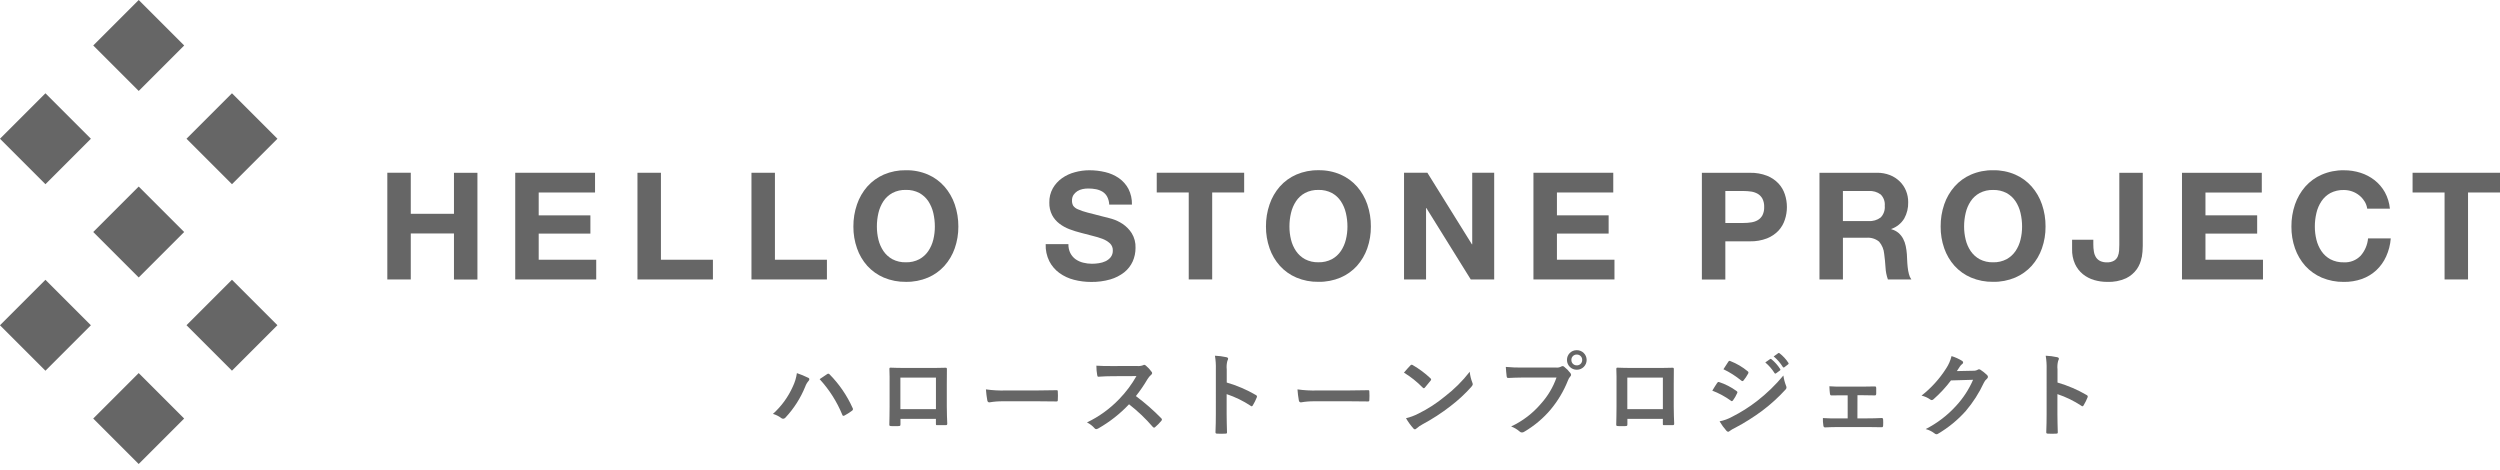 <?xml version="1.0" encoding="utf-8"?>
<!-- Generator: Adobe Illustrator 24.0.3, SVG Export Plug-In . SVG Version: 6.00 Build 0)  -->
<svg version="1.1" id="グループ_283" xmlns="http://www.w3.org/2000/svg" xmlns:xlink="http://www.w3.org/1999/xlink" x="0px"
	 y="0px" viewBox="0 0 250 47" style="enable-background:new 0 0 250 47;" xml:space="preserve">
<style type="text/css">
	.st0{fill:#666666;}
</style>
<rect id="長方形_113" x="1.332" y="10.659" transform="matrix(0.707 -0.707 0.707 0.707 -8.48 7.281)" class="st0" width="6.43" height="6.43"/>
<rect id="長方形_114" x="10.658" y="1.332" transform="matrix(0.707 -0.707 0.707 0.707 0.848 11.142)" class="st0" width="6.431" height="6.431"/>
<rect id="長方形_115" x="10.659" y="19.987" transform="matrix(0.707 -0.707 0.707 0.707 -12.343 16.606)" class="st0" width="6.43" height="6.43"/>
<rect id="長方形_116" x="19.986" y="10.658" transform="matrix(0.707 -0.707 0.707 0.707 -3.015 20.469)" class="st0" width="6.431" height="6.431"/>
<rect id="長方形_117" x="1.332" y="29.314" transform="matrix(0.707 -0.707 0.707 0.707 -21.67 12.743)" class="st0" width="6.43" height="6.43"/>
<rect id="長方形_118" x="10.659" y="38.642" transform="matrix(0.707 -0.707 0.707 0.707 -25.534 22.07)" class="st0" width="6.43" height="6.43"/>
<rect id="長方形_119" x="19.986" y="29.314" transform="matrix(0.707 -0.707 0.707 0.707 -16.205 25.927)" class="st0" width="6.43" height="6.43"/>
<g id="グループ_283-2" transform="translate(39.369 17.301)">
	<path id="パス_192" class="st0" d="M1.709-0.025v4.101H6.028v-4.096h2.346v10.669H6.028V6.043H1.709v4.601
		h-2.346V-0.025H1.709z"/>
	<path id="パス_193" class="st0" d="M20.135-0.025v1.973h-5.634v2.288h5.17v1.823h-5.17v2.613h5.752v1.973
		h-8.099V-0.025H20.135z"/>
	<path id="パス_194" class="st0" d="M26.724-0.025v8.697h5.199v1.973H24.378V-0.025H26.724z"/>
	<path id="パス_195" class="st0" d="M38.124-0.025v8.697h5.199v1.973H35.778V-0.025H38.124z"/>
	<path id="パス_196" class="st0" d="M48.473,6.664c0.099,0.407,0.269,0.794,0.502,1.142
		c0.23,0.339,0.537,0.618,0.896,0.815c0.415,0.216,0.879,0.322,1.347,0.307
		c0.468,0.015,0.931-0.091,1.346-0.307c0.359-0.197,0.666-0.476,0.896-0.815
		c0.233-0.349,0.402-0.735,0.502-1.142c0.104-0.428,0.155-0.867,0.154-1.307
		c0.001-0.457-0.051-0.913-0.154-1.359c-0.097-0.42-0.267-0.819-0.502-1.181
		c-0.229-0.341-0.536-0.622-0.896-0.82c-0.415-0.216-0.878-0.322-1.346-0.307
		c-0.468-0.015-0.932,0.091-1.347,0.307c-0.36,0.197-0.668,0.478-0.896,0.82
		c-0.235,0.361-0.405,0.761-0.502,1.181c-0.104,0.445-0.156,0.901-0.154,1.359
		C48.318,5.797,48.37,6.235,48.473,6.664 M46.332,3.138c0.222-0.657,0.572-1.263,1.028-1.785
		c0.458-0.514,1.022-0.923,1.653-1.198c0.696-0.297,1.448-0.444,2.205-0.432
		c0.759-0.014,1.513,0.133,2.211,0.432c0.629,0.275,1.19,0.684,1.644,1.198
		c0.457,0.522,0.808,1.128,1.032,1.785c0.244,0.714,0.366,1.464,0.361,2.218
		c0.005,0.74-0.117,1.475-0.361,2.174c-0.225,0.647-0.576,1.244-1.032,1.755
		c-0.457,0.505-1.018,0.905-1.644,1.174c-0.699,0.294-1.452,0.439-2.211,0.425
		c-0.756,0.012-1.507-0.132-2.205-0.425c-0.629-0.268-1.192-0.669-1.653-1.174
		c-0.455-0.511-0.805-1.108-1.028-1.755c-0.246-0.698-0.368-1.434-0.362-2.174
		C45.963,4.601,46.086,3.851,46.332,3.138"/>
	<path id="パス_197" class="st0" d="M67.669,8.014c0.121,0.24,0.297,0.447,0.515,0.605
		c0.228,0.16,0.484,0.277,0.755,0.344c0.294,0.075,0.595,0.113,0.898,0.112
		c0.225-0.002,0.45-0.02,0.672-0.054c0.233-0.032,0.459-0.098,0.672-0.197
		c0.203-0.095,0.382-0.235,0.523-0.409c0.144-0.191,0.218-0.427,0.209-0.666
		c0.01-0.263-0.09-0.518-0.275-0.703c-0.211-0.195-0.458-0.347-0.726-0.45
		c-0.332-0.127-0.672-0.231-1.018-0.311c-0.376-0.09-0.761-0.191-1.149-0.3
		c-0.395-0.098-0.784-0.219-1.164-0.364c-0.365-0.136-0.707-0.326-1.016-0.563
		c-0.301-0.23-0.549-0.522-0.726-0.857c-0.193-0.387-0.288-0.815-0.275-1.247
		c-0.013-0.499,0.108-0.992,0.351-1.429c0.229-0.399,0.543-0.743,0.918-1.009
		c0.389-0.274,0.825-0.476,1.286-0.595c0.468-0.129,0.95-0.196,1.435-0.197
		c0.54-0.002,1.079,0.061,1.605,0.186c0.49,0.115,0.954,0.32,1.368,0.605
		c0.395,0.277,0.719,0.643,0.947,1.068c0.246,0.487,0.367,1.028,0.351,1.574h-2.271
		c-0.009-0.274-0.078-0.543-0.204-0.787c-0.107-0.2-0.262-0.369-0.453-0.492
		c-0.201-0.122-0.422-0.209-0.652-0.255c-0.263-0.051-0.531-0.076-0.8-0.074
		c-0.191-0-0.381,0.02-0.568,0.06c-0.183,0.039-0.359,0.109-0.517,0.209
		c-0.149,0.099-0.279,0.226-0.381,0.374c-0.104,0.171-0.155,0.369-0.148,0.569
		c-0.007,0.177,0.034,0.353,0.119,0.509c0.12,0.161,0.283,0.286,0.47,0.358
		c0.315,0.136,0.641,0.247,0.974,0.33c0.409,0.11,0.951,0.249,1.618,0.416
		c0.202,0.042,0.477,0.114,0.831,0.217c0.373,0.115,0.728,0.284,1.053,0.5
		c0.361,0.242,0.669,0.555,0.904,0.92c0.272,0.443,0.406,0.957,0.384,1.476
		c0.003,0.468-0.094,0.932-0.284,1.36c-0.193,0.422-0.482,0.792-0.844,1.082
		c-0.414,0.323-0.886,0.564-1.391,0.71c-0.625,0.178-1.272,0.263-1.921,0.253
		c-0.577,0.001-1.152-0.071-1.711-0.215c-0.526-0.133-1.023-0.364-1.464-0.681
		c-0.424-0.309-0.769-0.714-1.008-1.181c-0.26-0.529-0.384-1.114-0.361-1.703h2.273
		c-0.009,0.315,0.058,0.628,0.197,0.911"/>
	<path id="パス_198" class="st0" d="M76.305,1.946v-1.973h8.742v1.973h-3.197v8.697h-2.346V1.946H76.305z"/>
	<path id="パス_199" class="st0" d="M89.731,6.662c0.098,0.407,0.268,0.794,0.502,1.142
		c0.23,0.338,0.537,0.618,0.896,0.815c0.415,0.215,0.878,0.321,1.346,0.307
		c0.467,0.014,0.929-0.092,1.344-0.307c0.36-0.196,0.668-0.476,0.898-0.815
		c0.233-0.348,0.403-0.735,0.501-1.142c0.105-0.428,0.158-0.867,0.157-1.307
		c0.001-0.457-0.052-0.913-0.157-1.359c-0.096-0.418-0.266-0.815-0.501-1.174
		c-0.228-0.344-0.536-0.627-0.898-0.824c-0.414-0.215-0.877-0.321-1.344-0.307
		c-0.467-0.014-0.931,0.092-1.346,0.307c-0.361,0.198-0.668,0.481-0.896,0.824
		c-0.235,0.358-0.405,0.756-0.502,1.174c-0.106,0.445-0.158,0.901-0.156,1.359
		C89.573,5.795,89.626,6.234,89.731,6.662 M87.588,3.136c0.223-0.657,0.573-1.265,1.03-1.788
		c0.457-0.514,1.021-0.922,1.652-1.195c0.696-0.297,1.447-0.445,2.204-0.432
		c0.759-0.014,1.513,0.133,2.212,0.432c0.628,0.275,1.189,0.682,1.644,1.195
		c0.456,0.523,0.806,1.131,1.03,1.788c0.244,0.714,0.365,1.464,0.358,2.218
		c0.006,0.74-0.115,1.475-0.358,2.174c-0.225,0.647-0.575,1.243-1.03,1.755
		c-0.457,0.505-1.018,0.906-1.644,1.174c-0.7,0.294-1.453,0.439-2.212,0.425
		c-0.756,0.013-1.507-0.132-2.204-0.425c-0.629-0.267-1.193-0.668-1.652-1.174
		c-0.456-0.511-0.806-1.108-1.03-1.755c-0.244-0.699-0.366-1.434-0.361-2.174
		C87.221,4.599,87.343,3.849,87.588,3.136"/>
	<path id="パス_200" class="st0" d="M103.369-0.026l4.454,7.158h0.03v-7.158h2.197V10.643h-2.344
		l-4.44-7.142h-0.03V10.643h-2.202V-0.026H103.369z"/>
	<path id="パス_201" class="st0" d="M121.958-0.026v1.973h-5.634v2.286h5.17v1.823h-5.17v2.615h5.754
		v1.973h-8.102V-0.026H121.958z"/>
	<path id="パス_202" class="st0" d="M134.987,4.996c0.26,0.002,0.52-0.019,0.777-0.061
		c0.233-0.033,0.457-0.111,0.659-0.23c0.192-0.118,0.349-0.285,0.456-0.483
		c0.124-0.257,0.182-0.54,0.17-0.824c0.012-0.284-0.046-0.566-0.17-0.822
		c-0.106-0.2-0.264-0.368-0.456-0.486c-0.203-0.118-0.427-0.197-0.659-0.233
		c-0.257-0.039-0.517-0.058-0.777-0.058h-1.822v3.197L134.987,4.996z M135.63-0.021
		c0.582-0.014,1.161,0.086,1.704,0.295c0.433,0.17,0.824,0.434,1.144,0.771
		c0.29,0.313,0.509,0.685,0.64,1.09c0.136,0.409,0.205,0.838,0.204,1.269
		c0,0.429-0.068,0.855-0.204,1.262c-0.131,0.409-0.349,0.784-0.64,1.1
		c-0.322,0.336-0.712,0.599-1.144,0.77c-0.543,0.208-1.122,0.309-1.704,0.295h-2.465v3.824h-2.346
		V-0.024L135.63-0.021z"/>
	<path id="パス_203" class="st0" d="M147.493,4.803c0.434,0.033,0.866-0.096,1.211-0.361
		c0.297-0.311,0.444-0.736,0.403-1.164c0.039-0.417-0.109-0.83-0.403-1.128
		c-0.348-0.259-0.778-0.384-1.211-0.351h-2.571v3.005L147.493,4.803z M148.33-0.024
		c0.441-0.007,0.88,0.072,1.292,0.231c0.367,0.144,0.702,0.36,0.984,0.636
		c0.272,0.264,0.485,0.582,0.627,0.934c0.147,0.362,0.221,0.75,0.217,1.141
		c0.017,0.569-0.119,1.132-0.394,1.63c-0.297,0.487-0.754,0.857-1.293,1.046v0.029
		c0.264,0.068,0.51,0.193,0.719,0.368c0.188,0.164,0.344,0.361,0.461,0.581
		c0.123,0.233,0.212,0.482,0.263,0.741c0.054,0.266,0.092,0.535,0.112,0.806
		c0.011,0.171,0.022,0.37,0.029,0.598c0.007,0.228,0.029,0.462,0.053,0.703
		c0.022,0.229,0.063,0.456,0.121,0.679c0.045,0.196,0.128,0.382,0.244,0.546h-2.344
		c-0.139-0.39-0.22-0.798-0.239-1.211c-0.029-0.467-0.074-0.916-0.132-1.344
		c-0.036-0.453-0.215-0.882-0.511-1.227c-0.356-0.291-0.812-0.43-1.269-0.388h-2.346v4.169h-2.346
		V-0.024L148.33-0.024z"/>
	<path id="パス_204" class="st0" d="M157.198,6.664c0.097,0.408,0.266,0.795,0.5,1.143
		c0.231,0.338,0.538,0.617,0.897,0.815c0.415,0.215,0.878,0.321,1.346,0.307
		c0.467,0.014,0.929-0.092,1.344-0.307c0.36-0.197,0.667-0.476,0.898-0.815
		c0.234-0.348,0.403-0.735,0.5-1.143c0.105-0.428,0.158-0.868,0.156-1.308
		c0.002-0.457-0.051-0.913-0.156-1.359c-0.094-0.418-0.264-0.816-0.5-1.174
		c-0.228-0.343-0.536-0.625-0.898-0.822c-0.415-0.215-0.877-0.321-1.344-0.307
		c-0.467-0.014-0.931,0.092-1.346,0.307c-0.361,0.198-0.669,0.479-0.897,0.822
		c-0.236,0.358-0.405,0.756-0.5,1.174c-0.106,0.445-0.159,0.901-0.157,1.359
		C157.04,5.796,157.093,6.235,157.198,6.664 M155.053,3.137c0.224-0.656,0.575-1.262,1.032-1.784
		c0.455-0.516,1.019-0.925,1.651-1.196c0.696-0.299,1.447-0.447,2.205-0.434
		c0.759-0.015,1.513,0.133,2.211,0.434c0.629,0.274,1.191,0.682,1.645,1.196
		c0.456,0.522,0.806,1.128,1.03,1.784c0.244,0.714,0.366,1.464,0.358,2.218
		c0.007,0.74-0.114,1.476-0.358,2.174c-0.225,0.648-0.575,1.245-1.03,1.757
		c-0.459,0.503-1.019,0.902-1.645,1.171c-0.699,0.294-1.452,0.439-2.211,0.425
		c-0.756,0.012-1.507-0.132-2.205-0.425c-0.628-0.266-1.192-0.666-1.651-1.171
		c-0.456-0.512-0.807-1.109-1.032-1.757c-0.243-0.699-0.364-1.434-0.357-2.174
		C154.688,4.601,154.809,3.851,155.053,3.137"/>
	<path id="パス_205" class="st0" d="M174.795,8.432c-0.071,0.424-0.234,0.827-0.479,1.181
		c-0.277,0.388-0.646,0.701-1.074,0.911c-0.595,0.268-1.245,0.393-1.897,0.364
		c-0.44,0.001-0.878-0.061-1.301-0.185c-0.409-0.119-0.79-0.318-1.122-0.584
		c-0.337-0.274-0.606-0.622-0.787-1.016c-0.211-0.471-0.312-0.984-0.295-1.5V6.675h2.123V7.154
		c-0.002,0.24,0.018,0.48,0.06,0.717c0.031,0.199,0.102,0.391,0.209,0.562
		c0.102,0.155,0.243,0.28,0.409,0.364c0.213,0.098,0.446,0.144,0.681,0.135
		c0.25,0.014,0.499-0.043,0.717-0.166c0.163-0.1,0.292-0.249,0.368-0.425
		c0.075-0.181,0.121-0.373,0.134-0.569c0.013-0.204,0.022-0.4,0.022-0.59v-7.203h2.344v7.309
		c-0.001,0.385-0.034,0.769-0.098,1.149"/>
	<path id="パス_206" class="st0" d="M186.81-0.024v1.973h-5.633v2.286h5.17v1.823h-5.17v2.615h5.752
		v1.973h-8.099V-0.024H186.81z"/>
	<path id="パス_207" class="st0" d="M197.075,2.824c-0.139-0.225-0.315-0.424-0.521-0.59
		c-0.213-0.17-0.453-0.303-0.71-0.394c-0.267-0.094-0.548-0.142-0.831-0.141
		c-0.467-0.013-0.93,0.092-1.346,0.305c-0.36,0.198-0.667,0.481-0.893,0.824
		c-0.237,0.357-0.407,0.754-0.502,1.173c-0.106,0.445-0.159,0.9-0.157,1.358
		c-0.001,0.441,0.052,0.881,0.157,1.309c0.097,0.408,0.267,0.795,0.502,1.142
		c0.228,0.339,0.534,0.619,0.893,0.815c0.415,0.215,0.878,0.321,1.346,0.307
		c0.63,0.035,1.244-0.205,1.682-0.658c0.424-0.485,0.684-1.092,0.741-1.733h2.271
		c-0.047,0.625-0.204,1.237-0.463,1.807c-0.234,0.519-0.568,0.987-0.984,1.377
		c-0.415,0.383-0.902,0.678-1.433,0.869c-0.582,0.204-1.195,0.303-1.811,0.295
		c-0.756,0.011-1.506-0.134-2.204-0.425c-0.628-0.269-1.192-0.669-1.652-1.174
		c-0.454-0.512-0.804-1.109-1.03-1.755c-0.244-0.7-0.365-1.436-0.358-2.177
		c-0.007-0.754,0.114-1.503,0.358-2.217c0.225-0.656,0.575-1.262,1.03-1.785
		c0.456-0.515,1.02-0.923,1.652-1.195c0.696-0.299,1.447-0.447,2.204-0.435
		c0.567-0.004,1.132,0.082,1.672,0.253c0.508,0.162,0.984,0.413,1.405,0.741
		c0.417,0.33,0.765,0.738,1.025,1.202c0.277,0.508,0.448,1.068,0.503,1.644h-2.269
		c-0.037-0.263-0.129-0.514-0.271-0.739"/>
	<path id="パス_208" class="st0" d="M201.889,1.948v-1.973h8.742v1.973h-3.197v8.697h-2.346V1.948H201.889z"/>
</g>
<g id="グループ_284" transform="translate(78.566 35.594)">
	<path id="パス_209" class="st0" d="M0.712,3.072C0.919,2.644,1.058,2.188,1.124,1.718
		c0.388,0.13,0.766,0.286,1.133,0.467C2.322,2.205,2.366,2.264,2.368,2.331
		C2.362,2.401,2.33,2.467,2.276,2.514C2.136,2.678,2.027,2.867,1.956,3.072
		c-0.46,1.134-1.123,2.176-1.957,3.072c-0.061,0.081-0.154,0.131-0.256,0.138
		C-0.336,6.28-0.412,6.247-0.467,6.19c-0.243-0.178-0.515-0.311-0.805-0.394
		C-0.427,5.038,0.249,4.109,0.712,3.072z M4.133,1.828c0.035-0.032,0.08-0.051,0.128-0.055
		C4.315,1.776,4.365,1.803,4.397,1.846C5.356,2.819,6.134,3.956,6.694,5.202
		c0.025,0.038,0.037,0.083,0.036,0.128C6.727,5.391,6.692,5.447,6.639,5.476
		C6.399,5.658,6.145,5.82,5.879,5.961C5.761,6.016,5.697,5.997,5.661,5.878
		C5.123,4.568,4.357,3.363,3.398,2.321C3.73,2.101,3.977,1.929,4.133,1.828V1.828z"/>
	<path id="パス_210" class="st0" d="M11.481,6.293v0.54c0,0.154-0.036,0.173-0.197,0.182
		c-0.229,0.01-0.492,0.01-0.722,0c-0.155-0.009-0.197-0.028-0.197-0.138
		c0.009-0.476,0.028-1.124,0.028-1.82V2.817c0-0.492,0.009-0.984-0.019-1.517
		c0-0.092,0.036-0.128,0.098-0.128c0.484,0.027,1.024,0.027,1.637,0.027h2.176
		c0.59,0,1.29,0,1.72-0.019c0.098,0,0.127,0.045,0.119,0.183c0,0.449-0.01,0.941-0.01,1.482
		v2.185c0,0.796,0.029,1.245,0.046,1.738c0,0.128-0.046,0.155-0.174,0.155
		c-0.274,0.009-0.568,0.009-0.841,0c-0.11,0-0.12-0.019-0.12-0.148V6.293H11.481z M15.028,2.167
		h-3.556v3.155h3.556V2.167z"/>
	<path id="パス_211" class="st0" d="M21.72,4.534c-0.45-0.005-0.9,0.032-1.344,0.109
		c-0.11,0-0.183-0.054-0.211-0.192c-0.066-0.366-0.112-0.736-0.138-1.107
		c0.654,0.092,1.315,0.129,1.975,0.11h2.945c0.695,0,1.399-0.019,2.103-0.028
		c0.137-0.009,0.164,0.019,0.164,0.128c0.018,0.286,0.018,0.573,0,0.859
		c0,0.11-0.036,0.147-0.164,0.138c-0.689-0.009-1.363-0.019-2.038-0.019L21.72,4.534z"/>
	<path id="パス_212" class="st0" d="M35.13,1.006c0.214,0.023,0.43-0.005,0.631-0.083
		c0.027-0.024,0.062-0.037,0.098-0.036c0.058,0.009,0.112,0.034,0.155,0.073
		c0.224,0.187,0.423,0.402,0.59,0.64c0.026,0.034,0.042,0.075,0.046,0.118
		c-0.009,0.076-0.053,0.144-0.118,0.184c-0.133,0.115-0.247,0.251-0.338,0.401
		c-0.349,0.597-0.74,1.169-1.171,1.71c0.901,0.671,1.748,1.411,2.533,2.214
		c0.039,0.032,0.065,0.078,0.073,0.128c-0.005,0.052-0.027,0.1-0.064,0.137
		c-0.185,0.225-0.39,0.434-0.613,0.622c-0.028,0.033-0.067,0.053-0.11,0.055
		c-0.051-0.006-0.097-0.032-0.128-0.073c-0.715-0.831-1.512-1.589-2.377-2.263
		c-0.898,0.953-1.934,1.767-3.072,2.414c-0.065,0.037-0.136,0.062-0.21,0.073
		c-0.062-0.003-0.119-0.033-0.156-0.083c-0.215-0.245-0.475-0.446-0.767-0.59
		c1.208-0.578,2.301-1.37,3.227-2.338c0.669-0.689,1.247-1.46,1.72-2.296l-2.361,0.01
		c-0.475,0-0.95,0.018-1.445,0.054c-0.073,0.01-0.098-0.054-0.118-0.154
		c-0.056-0.314-0.084-0.632-0.083-0.951c0.492,0.037,0.95,0.037,1.546,0.037L35.13,1.006z"/>
	<path id="パス_213" class="st0" d="M44.108,2.66c1.017,0.294,1.993,0.712,2.908,1.245
		c0.098,0.054,0.147,0.118,0.098,0.237c-0.109,0.275-0.241,0.541-0.394,0.795
		c-0.036,0.064-0.073,0.098-0.119,0.098c-0.038-0.002-0.073-0.018-0.098-0.046
		c-0.746-0.495-1.555-0.888-2.404-1.171v2.022c0,0.59,0.019,1.133,0.036,1.792
		c0.009,0.11-0.036,0.138-0.164,0.138c-0.271,0.018-0.543,0.018-0.815,0
		c-0.128,0-0.173-0.028-0.173-0.138c0.027-0.676,0.036-1.215,0.036-1.801V1.331
		c0.014-0.453-0.017-0.907-0.091-1.354c0.385,0.016,0.767,0.065,1.143,0.148
		c0.128,0.027,0.174,0.082,0.174,0.154c-0.008,0.075-0.032,0.147-0.073,0.211
		c-0.073,0.28-0.095,0.571-0.064,0.859L44.108,2.66z"/>
	<path id="パス_214" class="st0" d="M52.874,4.534c-0.45-0.005-0.9,0.032-1.344,0.109
		c-0.11,0-0.183-0.054-0.211-0.192c-0.066-0.366-0.112-0.736-0.137-1.107
		c0.654,0.092,1.315,0.129,1.975,0.11h2.945c0.695,0,1.399-0.019,2.102-0.028
		c0.137-0.009,0.164,0.019,0.164,0.128c0.018,0.286,0.018,0.573,0,0.859
		c0,0.11-0.036,0.147-0.164,0.138c-0.689-0.009-1.363-0.019-2.038-0.019L52.874,4.534z"/>
	<path id="パス_215" class="st0" d="M62.473,0.95c0.029-0.043,0.076-0.069,0.128-0.073
		c0.043,0.004,0.084,0.02,0.119,0.046c0.63,0.365,1.216,0.8,1.746,1.299
		c0.055,0.055,0.083,0.092,0.083,0.128c-0.004,0.045-0.024,0.087-0.055,0.119
		c-0.137,0.182-0.439,0.548-0.567,0.689c-0.046,0.046-0.073,0.073-0.11,0.073
		c-0.037,0-0.073-0.028-0.119-0.073c-0.559-0.572-1.187-1.073-1.869-1.49
		C62.035,1.417,62.298,1.133,62.473,0.95z M63.267,5.771c0.941-0.463,1.825-1.034,2.634-1.701
		c0.939-0.718,1.781-1.554,2.506-2.487c0.036,0.367,0.122,0.726,0.256,1.069
		c0.026,0.054,0.042,0.114,0.045,0.174c0,0.082-0.045,0.154-0.147,0.274
		c-0.637,0.712-1.341,1.361-2.102,1.939c-0.869,0.673-1.793,1.273-2.762,1.793
		c-0.22,0.115-0.426,0.256-0.613,0.42c-0.041,0.05-0.1,0.083-0.164,0.09
		c-0.063-0.01-0.118-0.046-0.154-0.098c-0.277-0.313-0.522-0.653-0.732-1.014
		c0.428-0.103,0.842-0.258,1.234-0.46L63.267,5.771z"/>
	<path id="パス_216" class="st0" d="M73.78,2.158c-0.59,0-1.116,0.028-1.509,0.045
		c-0.119,0.01-0.155-0.054-0.174-0.182c-0.028-0.183-0.064-0.659-0.083-0.924
		c0.584,0.054,1.17,0.075,1.756,0.064h3.264c0.173,0.02,0.348-0.011,0.503-0.09
		c0.045-0.033,0.099-0.052,0.155-0.055c0.058-0.001,0.115,0.022,0.155,0.064
		c0.234,0.182,0.443,0.394,0.622,0.631c0.043,0.052,0.069,0.116,0.073,0.183
		c-0.006,0.068-0.039,0.131-0.091,0.174c-0.092,0.104-0.163,0.225-0.211,0.356
		c-0.426,1.08-1.024,2.084-1.771,2.973c-0.739,0.864-1.617,1.599-2.597,2.175
		c-0.072,0.052-0.158,0.081-0.247,0.083c-0.087-0.001-0.169-0.036-0.229-0.098
		c-0.25-0.218-0.538-0.388-0.85-0.503c1.15-0.539,2.17-1.318,2.991-2.286
		c0.682-0.758,1.208-1.644,1.546-2.606L73.78,2.158z M80.099,0.402
		c0.001,0.539-0.435,0.977-0.974,0.978c-0.003,0-0.007,0-0.01,0
		c-0.538,0.005-0.979-0.428-0.984-0.966c-0-0.004-0-0.008-0-0.012
		c-0.008-0.532,0.418-0.97,0.95-0.978c0.011-0,0.023-0,0.034,0
		c0.539-0.004,0.979,0.429,0.984,0.968c0,0.005,0,0.009,0,0.014V0.402z M78.573,0.402
		c-0.009,0.289,0.219,0.531,0.508,0.54c0.011,0,0.021,0,0.032,0
		c0.289,0.009,0.531-0.219,0.54-0.508c0-0.011,0-0.021,0-0.032
		c0.009-0.289-0.219-0.531-0.508-0.54c-0.011-0-0.021-0-0.032,0
		c-0.289-0.009-0.532,0.218-0.541,0.507c-0,0.012-0,0.025,0,0.037L78.573,0.402z"/>
	<path id="パス_217" class="st0" d="M84.174,6.293v0.54c0,0.154-0.036,0.173-0.197,0.182
		c-0.229,0.01-0.492,0.01-0.723,0c-0.154-0.009-0.197-0.028-0.197-0.138
		c0.01-0.476,0.029-1.124,0.029-1.82V2.817c0-0.492,0.009-0.984-0.019-1.517
		c0-0.092,0.035-0.128,0.098-0.128c0.485,0.027,1.025,0.027,1.637,0.027h2.177
		c0.59,0,1.29,0,1.72-0.019c0.098,0,0.127,0.045,0.119,0.183c0,0.449-0.01,0.941-0.01,1.482
		v2.185c0,0.796,0.028,1.245,0.045,1.738c0,0.128-0.045,0.155-0.174,0.155
		c-0.274,0.009-0.567,0.009-0.841,0c-0.11,0-0.119-0.019-0.119-0.148V6.293H84.174z M87.722,2.167
		h-3.556v3.155h3.556V2.167z"/>
	<path id="パス_218" class="st0" d="M93.151,2.698c0.046-0.064,0.091-0.11,0.174-0.092
		c0.628,0.205,1.22,0.507,1.755,0.895c0.064,0.046,0.098,0.084,0.098,0.138
		c-0.006,0.035-0.018,0.068-0.036,0.098c-0.108,0.245-0.243,0.478-0.401,0.695
		c-0.045,0.055-0.083,0.092-0.119,0.092c-0.042-0.005-0.081-0.024-0.11-0.055
		c-0.57-0.412-1.191-0.747-1.848-0.998C92.894,3.108,93.04,2.843,93.151,2.698z M94.632,6.09
		c0.884-0.445,1.724-0.975,2.506-1.582c0.969-0.751,1.852-1.606,2.634-2.551
		c0.049,0.35,0.138,0.694,0.266,1.024c0.027,0.054,0.042,0.114,0.045,0.174
		c-0.001,0.081-0.037,0.158-0.098,0.211c-0.708,0.774-1.485,1.481-2.323,2.112
		c-0.866,0.642-1.78,1.217-2.734,1.72c-0.187,0.085-0.365,0.189-0.53,0.311
		c-0.036,0.044-0.09,0.07-0.147,0.073c-0.075-0.005-0.143-0.046-0.183-0.11
		c-0.256-0.287-0.482-0.599-0.676-0.932C93.826,6.455,94.244,6.303,94.632,6.09z M94.257,0.594
		c0.064-0.11,0.119-0.128,0.229-0.073c0.624,0.243,1.205,0.586,1.72,1.015
		c0.043,0.025,0.071,0.069,0.073,0.119c-0.001,0.042-0.013,0.084-0.036,0.119
		c-0.131,0.245-0.287,0.476-0.466,0.689c-0.017,0.035-0.053,0.056-0.091,0.055
		c-0.051-0.006-0.099-0.028-0.137-0.064c-0.544-0.444-1.138-0.821-1.771-1.125
		c0.151-0.243,0.324-0.5,0.479-0.737L94.257,0.594z M98.445,0.311
		c0.046-0.036,0.083-0.028,0.138,0.019c0.339,0.279,0.632,0.609,0.869,0.978
		c0.035,0.037,0.033,0.096-0.004,0.131c-0.007,0.006-0.015,0.012-0.023,0.016l-0.384,0.283
		c-0.04,0.037-0.102,0.035-0.139-0.004c-0.007-0.007-0.012-0.015-0.016-0.023
		c-0.251-0.399-0.563-0.757-0.924-1.061L98.445,0.311z M99.259-0.279
		c0.056-0.035,0.083-0.028,0.138,0.019c0.34,0.263,0.634,0.581,0.869,0.941
		c0.039,0.043,0.037,0.109-0.006,0.149c-0.007,0.006-0.014,0.011-0.022,0.016l-0.366,0.283
		c-0.04,0.037-0.102,0.035-0.139-0.004c-0.007-0.007-0.012-0.015-0.016-0.023
		c-0.246-0.398-0.554-0.753-0.914-1.052L99.259-0.279z"/>
	<path id="パス_219" class="st0" d="M107.175,6.243h0.97c0.466,0,0.978-0.01,1.476-0.036
		c0.083,0,0.119,0.054,0.127,0.174c0.01,0.195,0.01,0.39,0,0.584
		c-0.009,0.119-0.045,0.174-0.154,0.164c-0.476,0-1.015-0.019-1.435-0.019h-2.872
		c-0.549,0-0.96,0.019-1.344,0.036c-0.11,0-0.155-0.055-0.174-0.192
		c-0.037-0.245-0.053-0.493-0.046-0.741c0.53,0.036,0.978,0.036,1.564,0.036h0.914v-2.31h-0.503
		c-0.375,0-0.703,0-1.125,0.008c-0.083,0.009-0.128-0.045-0.147-0.183
		c-0.028-0.154-0.035-0.401-0.054-0.731c0.394,0.036,0.878,0.036,1.271,0.036h2.03
		c0.412,0,0.832-0.019,1.235-0.019c0.11-0.009,0.137,0.046,0.147,0.155
		c0.009,0.183,0.009,0.384,0,0.568c-0.009,0.146-0.045,0.182-0.183,0.173
		c-0.357,0-0.814-0.018-1.188-0.018h-0.504L107.175,6.243z"/>
	<path id="パス_220" class="st0" d="M118.767,1.481c0.16,0.007,0.318-0.031,0.457-0.11
		c0.034-0.025,0.076-0.038,0.119-0.035c0.053,0.003,0.104,0.022,0.147,0.054
		c0.222,0.144,0.43,0.309,0.622,0.492c0.068,0.05,0.111,0.127,0.119,0.211
		c-0.006,0.079-0.046,0.151-0.11,0.197c-0.13,0.106-0.233,0.241-0.302,0.394
		c-0.474,1.019-1.083,1.969-1.81,2.825c-0.803,0.898-1.741,1.667-2.78,2.278
		c-0.043,0.03-0.094,0.046-0.147,0.045c-0.08-0.006-0.155-0.041-0.211-0.098
		c-0.258-0.197-0.554-0.34-0.869-0.42c1.15-0.585,2.184-1.375,3.05-2.332
		c0.705-0.765,1.276-1.643,1.691-2.597l-2.213,0.064c-0.512,0.679-1.091,1.306-1.729,1.869
		c-0.05,0.058-0.121,0.093-0.197,0.098c-0.051-0.002-0.1-0.021-0.138-0.055
		c-0.264-0.187-0.562-0.321-0.878-0.394c0.968-0.759,1.8-1.678,2.46-2.716
		c0.25-0.377,0.433-0.795,0.54-1.235c0.376,0.114,0.736,0.277,1.069,0.485
		c0.055,0.033,0.089,0.092,0.091,0.155c-0.002,0.066-0.04,0.125-0.098,0.155
		c-0.09,0.068-0.167,0.151-0.228,0.246c-0.098,0.155-0.197,0.295-0.302,0.458L118.767,1.481z"/>
	<path id="パス_221" class="st0" d="M127.185,2.66c1.017,0.294,1.993,0.712,2.908,1.245
		c0.098,0.054,0.147,0.118,0.098,0.237c-0.109,0.275-0.241,0.541-0.394,0.795
		c-0.036,0.064-0.073,0.098-0.119,0.098c-0.038-0.002-0.073-0.018-0.098-0.046
		c-0.746-0.494-1.555-0.888-2.404-1.171v2.022c0,0.59,0.019,1.133,0.036,1.792
		c0.009,0.11-0.036,0.138-0.164,0.138c-0.271,0.018-0.543,0.018-0.815,0
		c-0.128,0-0.173-0.028-0.173-0.138c0.027-0.676,0.036-1.215,0.036-1.801V1.331
		c0.013-0.453-0.017-0.907-0.091-1.354c0.385,0.016,0.767,0.065,1.143,0.148
		c0.128,0.027,0.174,0.082,0.174,0.154c-0.008,0.075-0.033,0.147-0.073,0.211
		c-0.073,0.28-0.095,0.571-0.064,0.859L127.185,2.66z"/>
</g>
</svg>
